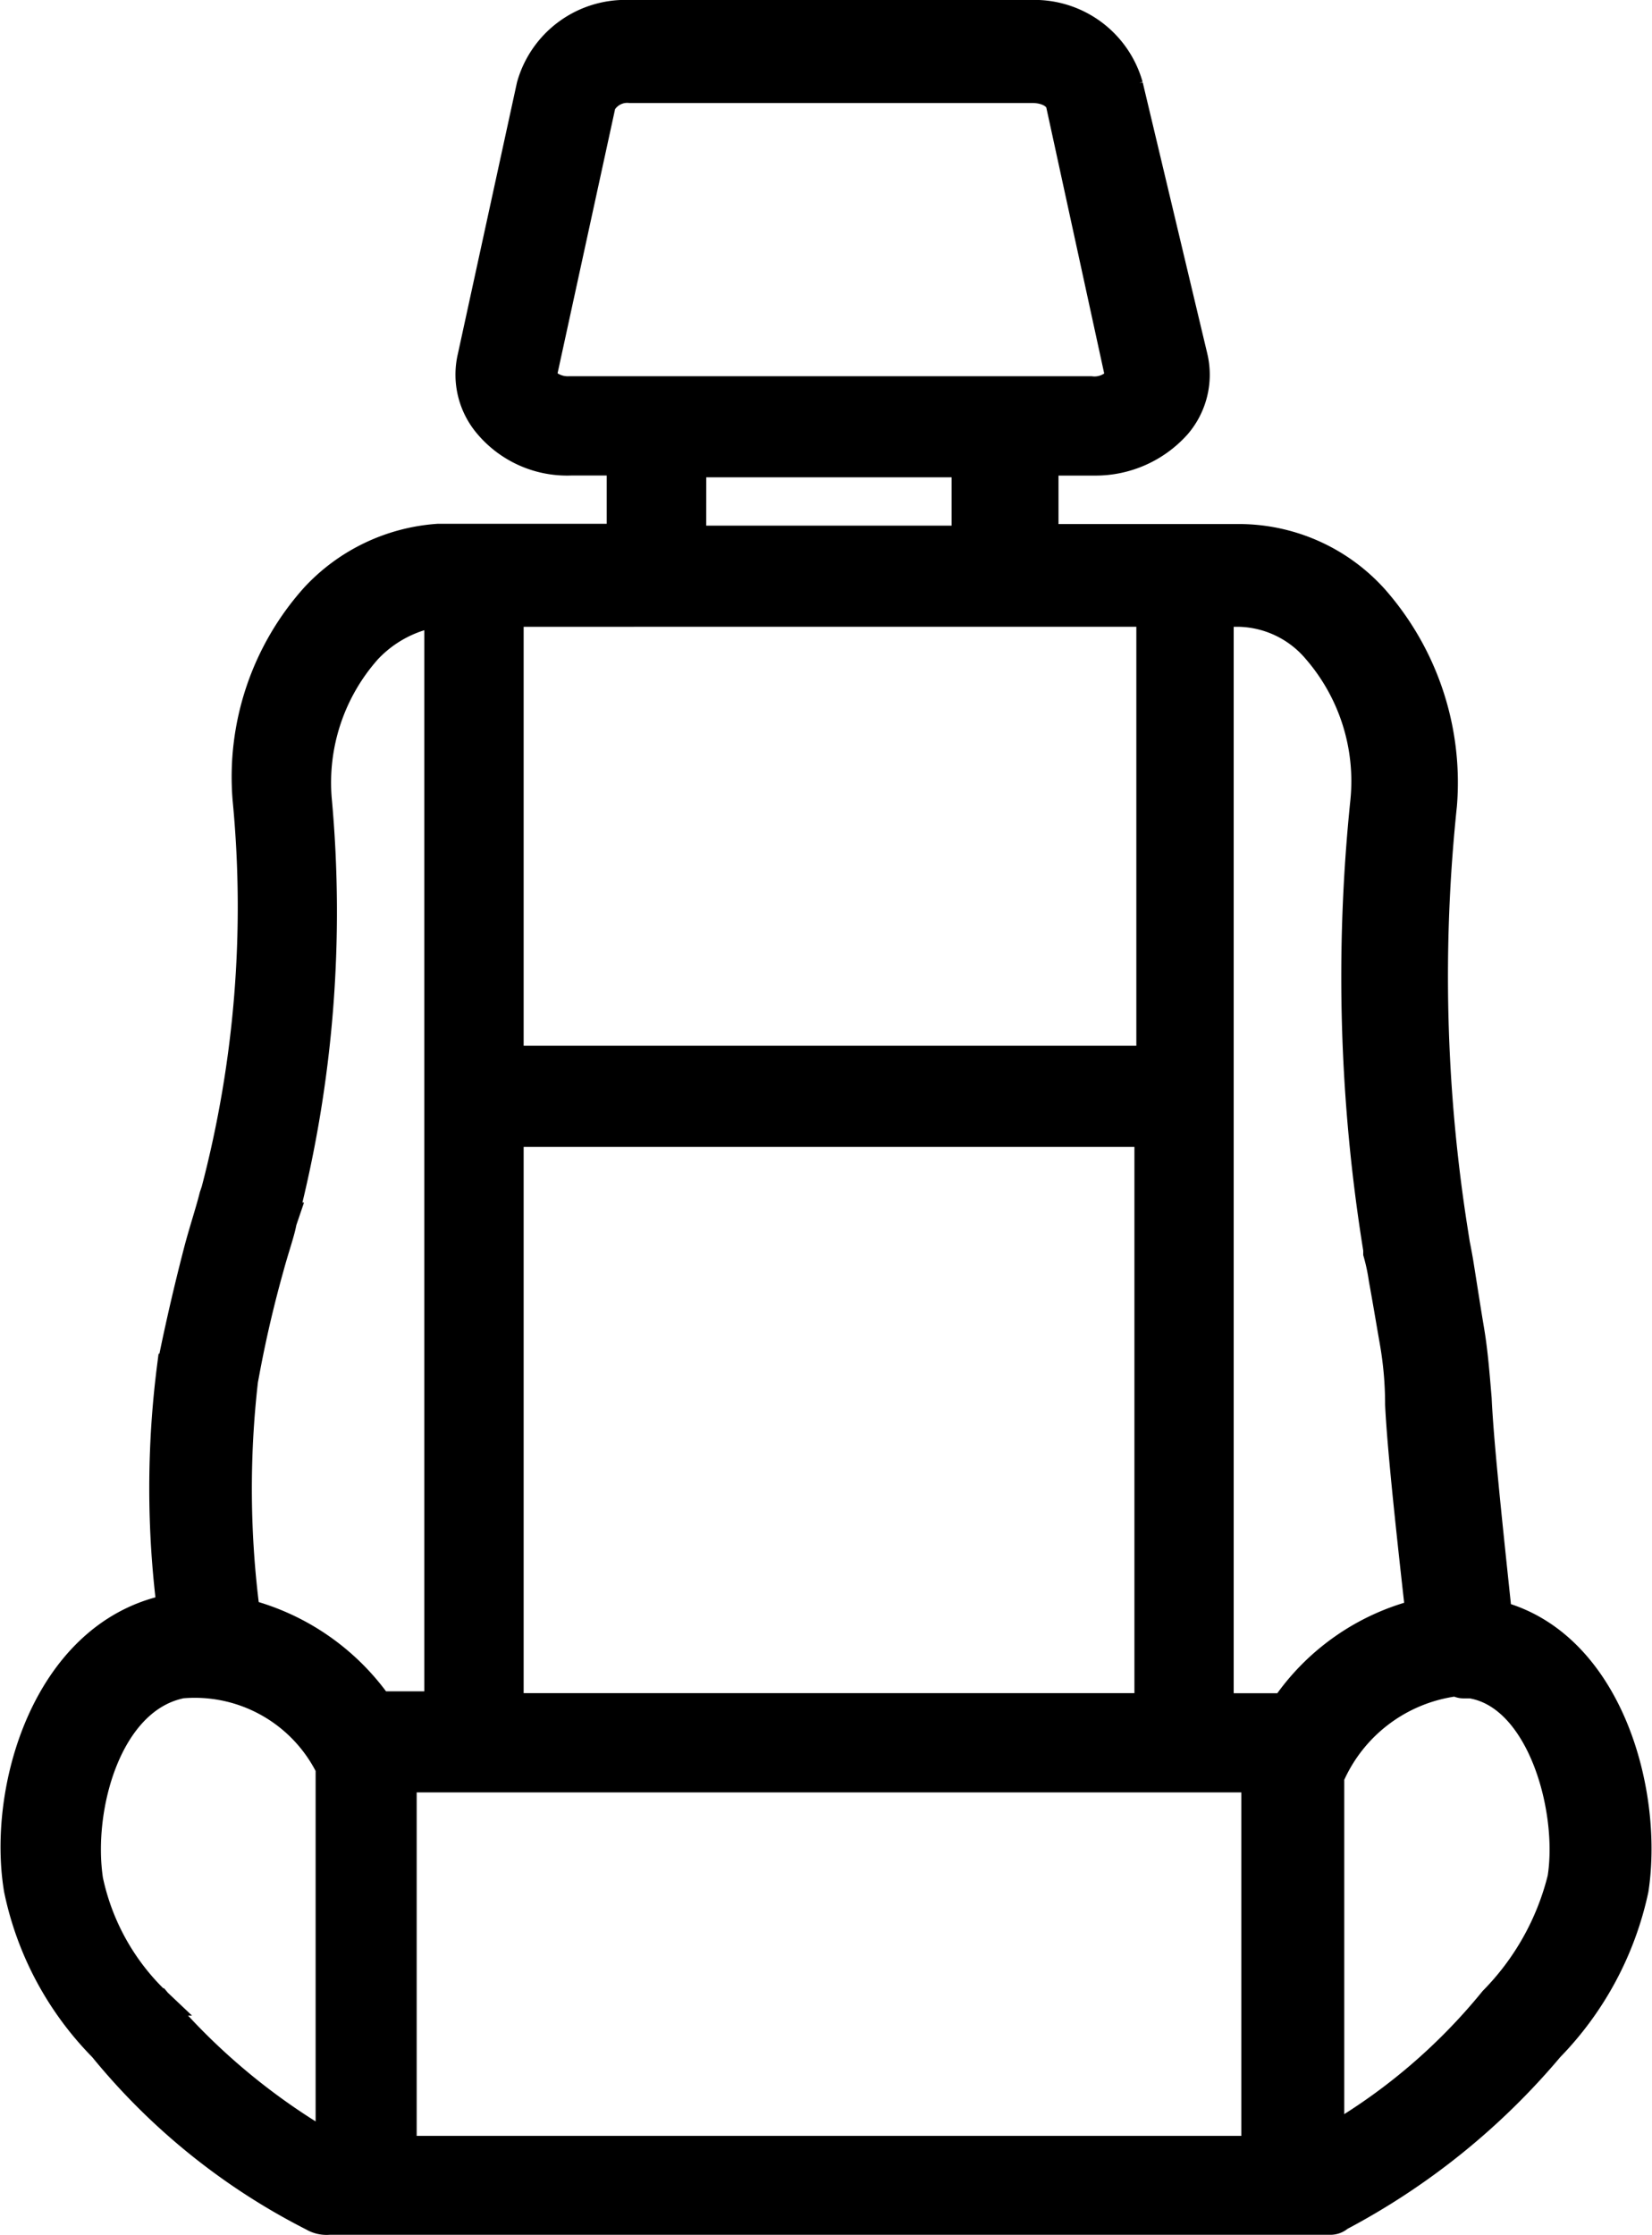 <svg xmlns="http://www.w3.org/2000/svg" width="30.223" height="40.887" viewBox="0 0 30.223 40.887">
  <g id="Page-1" transform="translate(-25.74 -0.75)">
    <g id="Seats" transform="translate(-2 1)">
      <path id="Shape" d="M.061,34.314a5.8,5.8,0,0,0,1.552,2.9,11.921,11.921,0,0,0,3.846,3.1.5.5,0,0,0,.3.068H24.084a.258.258,0,0,0,.169-.068,12.882,12.882,0,0,0,3.846-3.1,5.922,5.922,0,0,0,1.552-2.9c.27-1.788-.472-4.487-2.5-5.027-.2-1.889-.337-3.205-.371-3.948-.034-.4-.067-.844-.135-1.248s-.135-.844-.2-1.248q-.051-.3-.1-.506v-.068a29.929,29.929,0,0,1-.2-7.794A5.1,5.1,0,0,0,24.894,10.7a3.343,3.343,0,0,0-2.429-1.113h-3.61V8.2h.911a2.006,2.006,0,0,0,1.518-.675,1.421,1.421,0,0,0,.3-1.248l-1.181-4.96A1.806,1.806,0,0,0,18.585,0H11.263A1.807,1.807,0,0,0,9.441,1.316l-1.08,4.96a1.421,1.421,0,0,0,.3,1.248,1.9,1.9,0,0,0,1.518.675h.911V9.582H7.754a3.41,3.41,0,0,0-2.261,1.08,4.94,4.94,0,0,0-1.248,3.711,20.454,20.454,0,0,1-.574,7.153l-.034.1c-.067.27-.169.574-.27.945-.3,1.147-.472,2.024-.506,2.193a17.486,17.486,0,0,0,0,4.42h-.1C.568,29.691-.242,32.492.061,34.314Zm2.564,2.058a4.292,4.292,0,0,1-1.248-2.227c-.2-1.316.337-3.307,1.687-3.576a2.746,2.746,0,0,1,2.7,1.518V39A11.851,11.851,0,0,1,2.626,36.372Zm20.109,2.7H7.113V32.458a.257.257,0,0,0,.067-.169H22.7v6.782ZM9.07,20.48H20.744V30.973H9.07ZM28.3,34.111a4.832,4.832,0,0,1-1.248,2.227,10.754,10.754,0,0,1-2.969,2.53V32.256a2.9,2.9,0,0,1,2.261-1.721c.067,0,.1.034.169.034h.135C27.931,30.771,28.5,32.863,28.3,34.111ZM22.4,10.966a1.9,1.9,0,0,1,1.417.675,3.663,3.663,0,0,1,.877,2.767,31.221,31.221,0,0,0,.236,8.2v.067a3.57,3.57,0,0,1,.1.472c.068.371.135.776.2,1.147a6.6,6.6,0,0,1,.1,1.147c.034.709.169,2.024.371,3.813a4.221,4.221,0,0,0-2.463,1.721H22.06V10.966ZM9.711,6.714a.261.261,0,0,1-.034-.1l1.08-4.96a.521.521,0,0,1,.506-.27h7.355c.3,0,.472.135.506.27l1.08,4.96a.166.166,0,0,1-.034.1.563.563,0,0,1-.472.169H10.15A.594.594,0,0,1,9.711,6.714Zm2.7,1.518H17.4V9.616H12.41Zm8.368,2.733v8.165H9.07V10.966ZM4.211,25c.034-.169.169-.978.472-2.058.1-.371.2-.641.236-.844l.034-.1a22.469,22.469,0,0,0,.607-7.625,3.648,3.648,0,0,1,.911-2.733,2.226,2.226,0,0,1,1.282-.675V30.94H6.675a4.3,4.3,0,0,0-2.429-1.687A17.435,17.435,0,0,1,4.211,25Z" transform="translate(28)" stroke="#000" stroke-width="0.5"/>
    </g>
  </g>
</svg>
